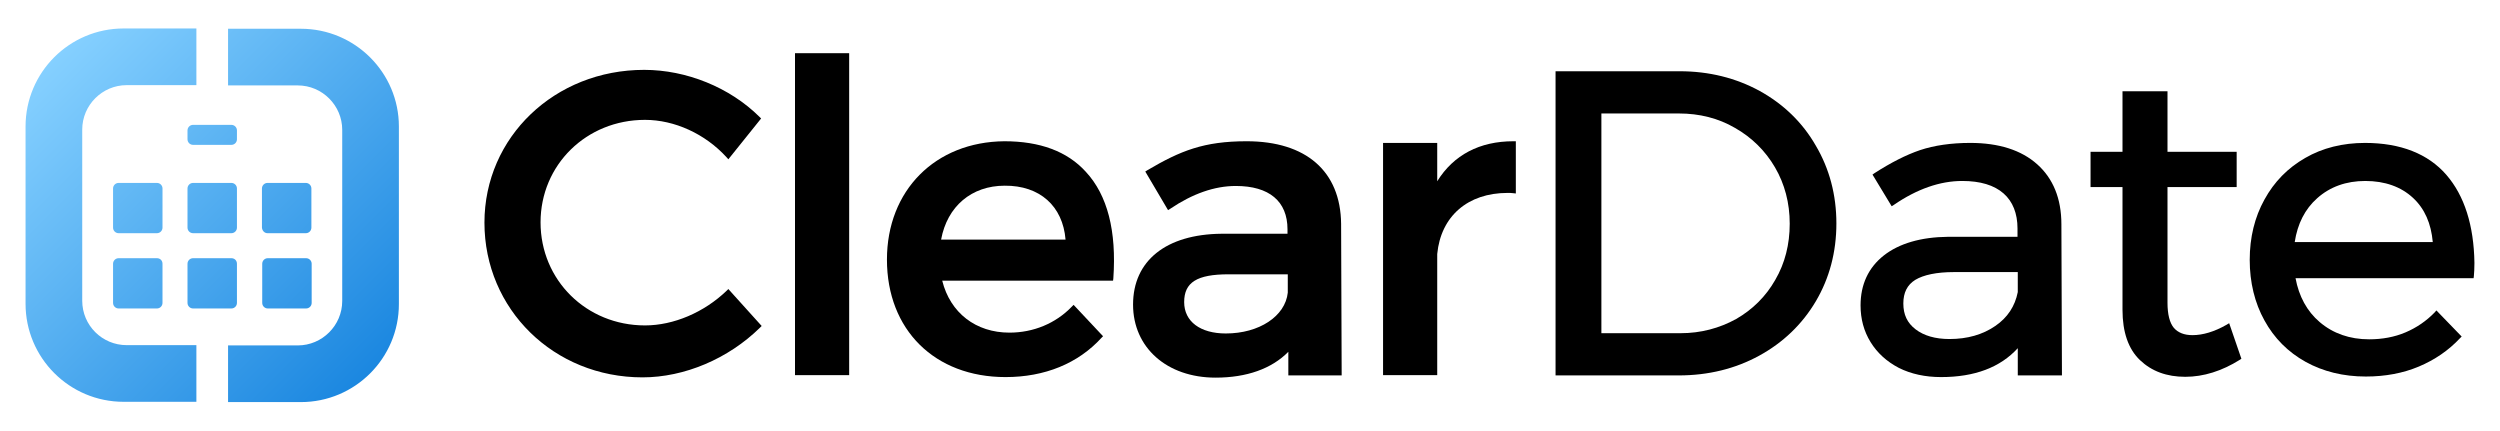 <?xml version="1.0" encoding="UTF-8" standalone="no"?>
<!-- Generator: Adobe Illustrator 21.0.0, SVG Export Plug-In . SVG Version: 6.00 Build 0)  -->

<svg
   version="1.1"
   id="Layer_1"
   x="0px"
   y="0px"
   viewBox="0 0 900 155"
   xml:space="preserve"
   sodipodi:docname="cleardate-logo.svg"
   inkscape:version="1.2.1 (9c6d41e410, 2022-07-14)"
   width="900"
   height="155"
   xmlns:inkscape="http://www.inkscape.org/namespaces/inkscape"
   xmlns:sodipodi="http://sodipodi.sourceforge.net/DTD/sodipodi-0.dtd"
   xmlns="http://www.w3.org/2000/svg"
   xmlns:svg="http://www.w3.org/2000/svg"><defs
   id="defs32" /><sodipodi:namedview
   id="namedview30"
   pagecolor="#ffffff"
   bordercolor="#666666"
   borderopacity="1.0"
   inkscape:showpageshadow="2"
   inkscape:pageopacity="0.0"
   inkscape:pagecheckerboard="0"
   inkscape:deskcolor="#d1d1d1"
   showgrid="false"
   inkscape:zoom="1.0060577"
   inkscape:cx="437.35066"
   inkscape:cy="66.596578"
   inkscape:window-width="1920"
   inkscape:window-height="1019"
   inkscape:window-x="0"
   inkscape:window-y="0"
   inkscape:window-maximized="1"
   inkscape:current-layer="Layer_1" />
<style
   type="text/css"
   id="style2">
	.st0{fill:url(#Logo_1_);}
</style>

<linearGradient
   id="Logo_1_"
   gradientUnits="userSpaceOnUse"
   x1="168.875"
   y1="364.091"
   x2="282.583"
   y2="477.799"
   gradientTransform="translate(-149.3,-343.45)">
	<stop
   offset="0"
   style="stop-color:#85D0FF"
   id="stop23" />
	<stop
   offset="1"
   style="stop-color:#1B87E0"
   id="stop25" />
</linearGradient>
<g
   id="Text"
   transform="translate(-149.3,-343.45)">
	<path
   d="m 410.9,448.1 c -8.1,7.8 -19.1,12.5 -29.4,12.5 -21.1,0 -37.6,-16.3 -37.6,-37.1 0,-20.7 16.5,-36.9 37.6,-36.9 10.6,0 21.6,5 29.3,13.4 l 0.7,0.8 11.8,-14.7 -0.6,-0.6 c -10.7,-10.6 -26.3,-16.9 -41.5,-16.9 -32.2,0 -57.5,24.2 -57.5,55 0,31.2 25,55.7 56.9,55.7 15.1,0 30.9,-6.7 42.3,-17.9 l 0.6,-0.6 -12,-13.3 z"
   id="path4" />
	<rect
   x="435.5"
   y="362.6"
   width="19.5"
   height="115.9"
   id="rect6" />
	<path
   d="m 510.9,394.3 c -24.9,0.2 -42.3,17.7 -42.3,42.6 0,25.3 17.2,42.3 42.7,42.3 14.1,0 26.1,-4.9 34.5,-14.1 l 0.6,-0.6 -10.6,-11.3 -0.7,0.7 c -5.8,6 -13.8,9.3 -22.4,9.3 -12.1,0 -21.3,-7.1 -24.2,-18.7 H 550 l 0.1,-0.8 c 1.2,-17.1 -2.1,-30 -9.9,-38.4 -6.7,-7.4 -16.6,-11 -29.3,-11 z m 22,35.4 h -44.8 c 2.2,-12 11,-19.4 22.9,-19.4 12.6,-0.1 20.9,7.3 21.9,19.4 z"
   id="path8" />
	<path
   d="m 598.1,394.3 c -15.4,0 -23.8,3.4 -35.7,10.4 l -0.8,0.5 8.2,13.9 0.8,-0.5 c 8,-5.4 15.9,-8.2 23.6,-8.2 12,0 18.6,5.5 18.6,15.6 v 1.6 H 589 c -19.9,0.2 -31.8,9.7 -31.8,25.5 0,15.5 12.2,26.3 29.7,26.3 11.2,0 20.2,-3.2 26.2,-9.3 v 8.5 h 19.2 L 632.1,424 c -0.2,-18.9 -12.6,-29.7 -34,-29.7 z m -7.5,69.2 c -9.2,0 -15,-4.3 -15,-11.3 0,-7.1 4.6,-10 16,-10 h 21.3 v 6.6 c -0.9,8.5 -10.3,14.7 -22.3,14.7 z"
   id="path10" />
	<path
   d="m 666.7,408.7 v -13.8 h -19.5 v 83.6 h 19.5 v -43.6 c 1.3,-13.6 11,-22 25.3,-22 0.7,0 1.4,0 2.1,0.1 l 0.9,0.1 v -18.8 h -0.9 c -12.1,0 -21.5,4.9 -27.4,14.4 z"
   id="path12" />
	<path
   d="m 782.8,376.2 c -8.6,-4.7 -18.3,-7.1 -28.8,-7.1 h -44.7 v 109.5 h 44.3 c 10.7,0 20.4,-2.4 29,-7.1 8.6,-4.7 15.5,-11.3 20.4,-19.6 4.9,-8.3 7.4,-17.7 7.4,-28 0,-10.3 -2.5,-19.7 -7.4,-28 -4.8,-8.4 -11.7,-15 -20.2,-19.7 z m -28.5,87.2 h -28.5 v -79.1 h 27.9 c 7.4,0 14.2,1.7 20.2,5.2 6,3.4 10.9,8.2 14.4,14.2 3.5,6 5.3,12.8 5.3,20.3 0,7.4 -1.7,14.2 -5.2,20.2 -3.4,6 -8.2,10.7 -14.1,14.1 -6,3.3 -12.7,5.1 -20,5.1 z"
   id="path14" />
	<path
   d="m 882.7,402.6 c -5.7,-5.1 -13.8,-7.7 -24.1,-7.7 -6.9,0 -13,0.9 -18.1,2.6 -5,1.7 -10.5,4.5 -16.4,8.3 l -0.7,0.5 6.9,11.4 0.8,-0.5 c 8.3,-5.7 16.6,-8.6 24.6,-8.6 6.5,0 11.5,1.5 14.9,4.5 3.3,2.9 5,7.2 5,12.6 v 3 h -25 c -9.8,0.1 -17.6,2.4 -23.1,6.7 -5.6,4.4 -8.4,10.5 -8.4,18 0,4.9 1.2,9.3 3.6,13.2 2.4,3.9 5.8,7 10.2,9.3 4.4,2.2 9.5,3.3 15.2,3.3 12.1,0 21.3,-3.5 27.6,-10.4 v 9.8 h 15.9 l -0.2,-54.4 c 0,-9.3 -3,-16.5 -8.7,-21.6 z m -15.1,58.2 c -4.5,3.1 -10,4.7 -16.5,4.7 -5.1,0 -9.2,-1.2 -12.2,-3.5 -3,-2.3 -4.4,-5.3 -4.4,-9.3 0,-3.9 1.4,-6.7 4.3,-8.5 3,-1.8 7.7,-2.8 13.9,-2.8 h 23 v 7.2 c -1,5.1 -3.7,9.2 -8.1,12.2 z"
   id="path16" />
	<path
   d="m 950.8,460.4 c -4.4,2.5 -8.5,3.7 -12.2,3.7 -3,0 -5.2,-0.9 -6.7,-2.6 -1.5,-1.8 -2.3,-4.8 -2.3,-9.1 v -41.6 h 24.9 v -12.7 h -24.9 v -21.8 h -16.2 v 21.8 h -11.5 v 12.7 h 11.5 V 455 c 0,8 2.1,14.1 6.3,18.1 4.2,4 9.6,6 16.3,6 6.6,0 13.2,-2.1 19.6,-6.1 l 0.6,-0.4 -4.4,-12.8 z"
   id="path18" />
	<path
   d="m 1030,406.4 c -6.6,-7.6 -16.5,-11.5 -29.3,-11.5 -8,0 -15.3,1.8 -21.5,5.4 -6.3,3.6 -11.2,8.6 -14.7,15 -3.5,6.3 -5.3,13.6 -5.3,21.7 0,8.1 1.8,15.5 5.3,21.8 3.5,6.4 8.5,11.4 14.8,14.9 6.3,3.5 13.6,5.3 21.7,5.3 7,0 13.4,-1.2 19.1,-3.6 5.7,-2.4 10.7,-5.8 14.8,-10.2 l 0.6,-0.6 -9.1,-9.4 -0.6,0.7 c -3,3.1 -6.5,5.5 -10.5,7.2 -4,1.7 -8.4,2.5 -13.1,2.5 -7,0 -13,-2.1 -17.8,-6.2 -4.6,-3.9 -7.5,-9.3 -8.7,-15.8 h 64.1 l 0.1,-0.8 c 0.1,-1.1 0.2,-2.7 0.2,-4.7 -0.2,-13.5 -3.6,-24.2 -10.1,-31.7 z m -4.9,24.2 h -49.7 c 1,-6.6 3.7,-11.9 8.1,-15.8 4.6,-4.1 10.4,-6.2 17.3,-6.2 7.1,0 12.9,2.1 17.2,6.1 4.2,3.9 6.5,9.2 7.1,15.9 z"
   id="path20" />
</g><path
   id="Logo"
   class="st0"
   d="M 83.3,92.95 H 69.5 c -1.1,0 -2,0.9 -2,2 v 14.1 c 0,1.1 0.9,2 2,2 h 13.8 c 1.1,0 2,-0.9 2,-2 v -14.1 c 0,-1.2 -0.9,-2 -2,-2 z m 2,-25.1 c 0,-1.1 -0.9,-2 -2,-2 H 69.5 c -1.1,0 -2,0.9 -2,2 v 14.1 c 0,1.1 0.9,2 2,2 h 13.8 c 1.1,0 2,-0.9 2,-2 z m 23,-57.5 H 82.1 v 20.4 h 25.1 c 8.8,0 16,7.2 16,16 v 61.6 c 0,8.8 -7.2,16 -16,16 H 82.1 v 20.4 h 26.2 c 19.5,0 35.3,-15.8 35.3,-35.3 v -63.9 c 0,-19.4 -15.8,-35.2 -35.3,-35.2 z m -78.7,97.9 v -61.6 c 0,-8.8 7.2,-16 16,-16 H 70.7 V 10.25 H 44.5 C 25,10.25 9.2,26.05 9.2,45.55 v 63.8 c 0,19.5 15.8,35.3 35.3,35.3 h 26.2 v -20.4 H 45.6 c -8.8,0 -16,-7.1 -16,-16 z m 55.7,-61.3 c 0,-1.1 -0.9,-2 -2,-2 H 69.5 c -1.1,0 -2,0.9 -2,2 v 3.2 c 0,1.1 0.9,2 2,2 h 13.8 c 1.1,0 2,-0.9 2,-2 z m -26.8,20.9 c 0,-1.1 -0.9,-2 -2,-2 H 42.7 c -1.1,0 -2,0.9 -2,2 v 14.1 c 0,1.1 0.9,2 2,2 h 13.8 c 1.1,0 2,-0.9 2,-2 z m 35.9,41.2 c 0,1.1 0.9,2 2,2 h 13.8 c 1.1,0 2,-0.9 2,-2 v -14.1 c 0,-1.1 -0.9,-2 -2,-2 H 96.4 c -1.1,0 -2,0.9 -2,2 z m 1.9,-25.1 h 13.8 c 1.1,0 2,-0.9 2,-2 v -14.1 c 0,-1.1 -0.9,-2 -2,-2 H 96.3 c -1.1,0 -2,0.9 -2,2 v 14.1 c 0.1,1.1 0.9,2 2,2 z m -39.8,9 H 42.7 c -1.1,0 -2,0.9 -2,2 v 14.1 c 0,1.1 0.9,2 2,2 h 13.8 c 1.1,0 2,-0.9 2,-2 v -14.1 c 0,-1.2 -0.9,-2 -2,-2 z"
   style="fill:url(#Logo_1_)" />
</svg>
